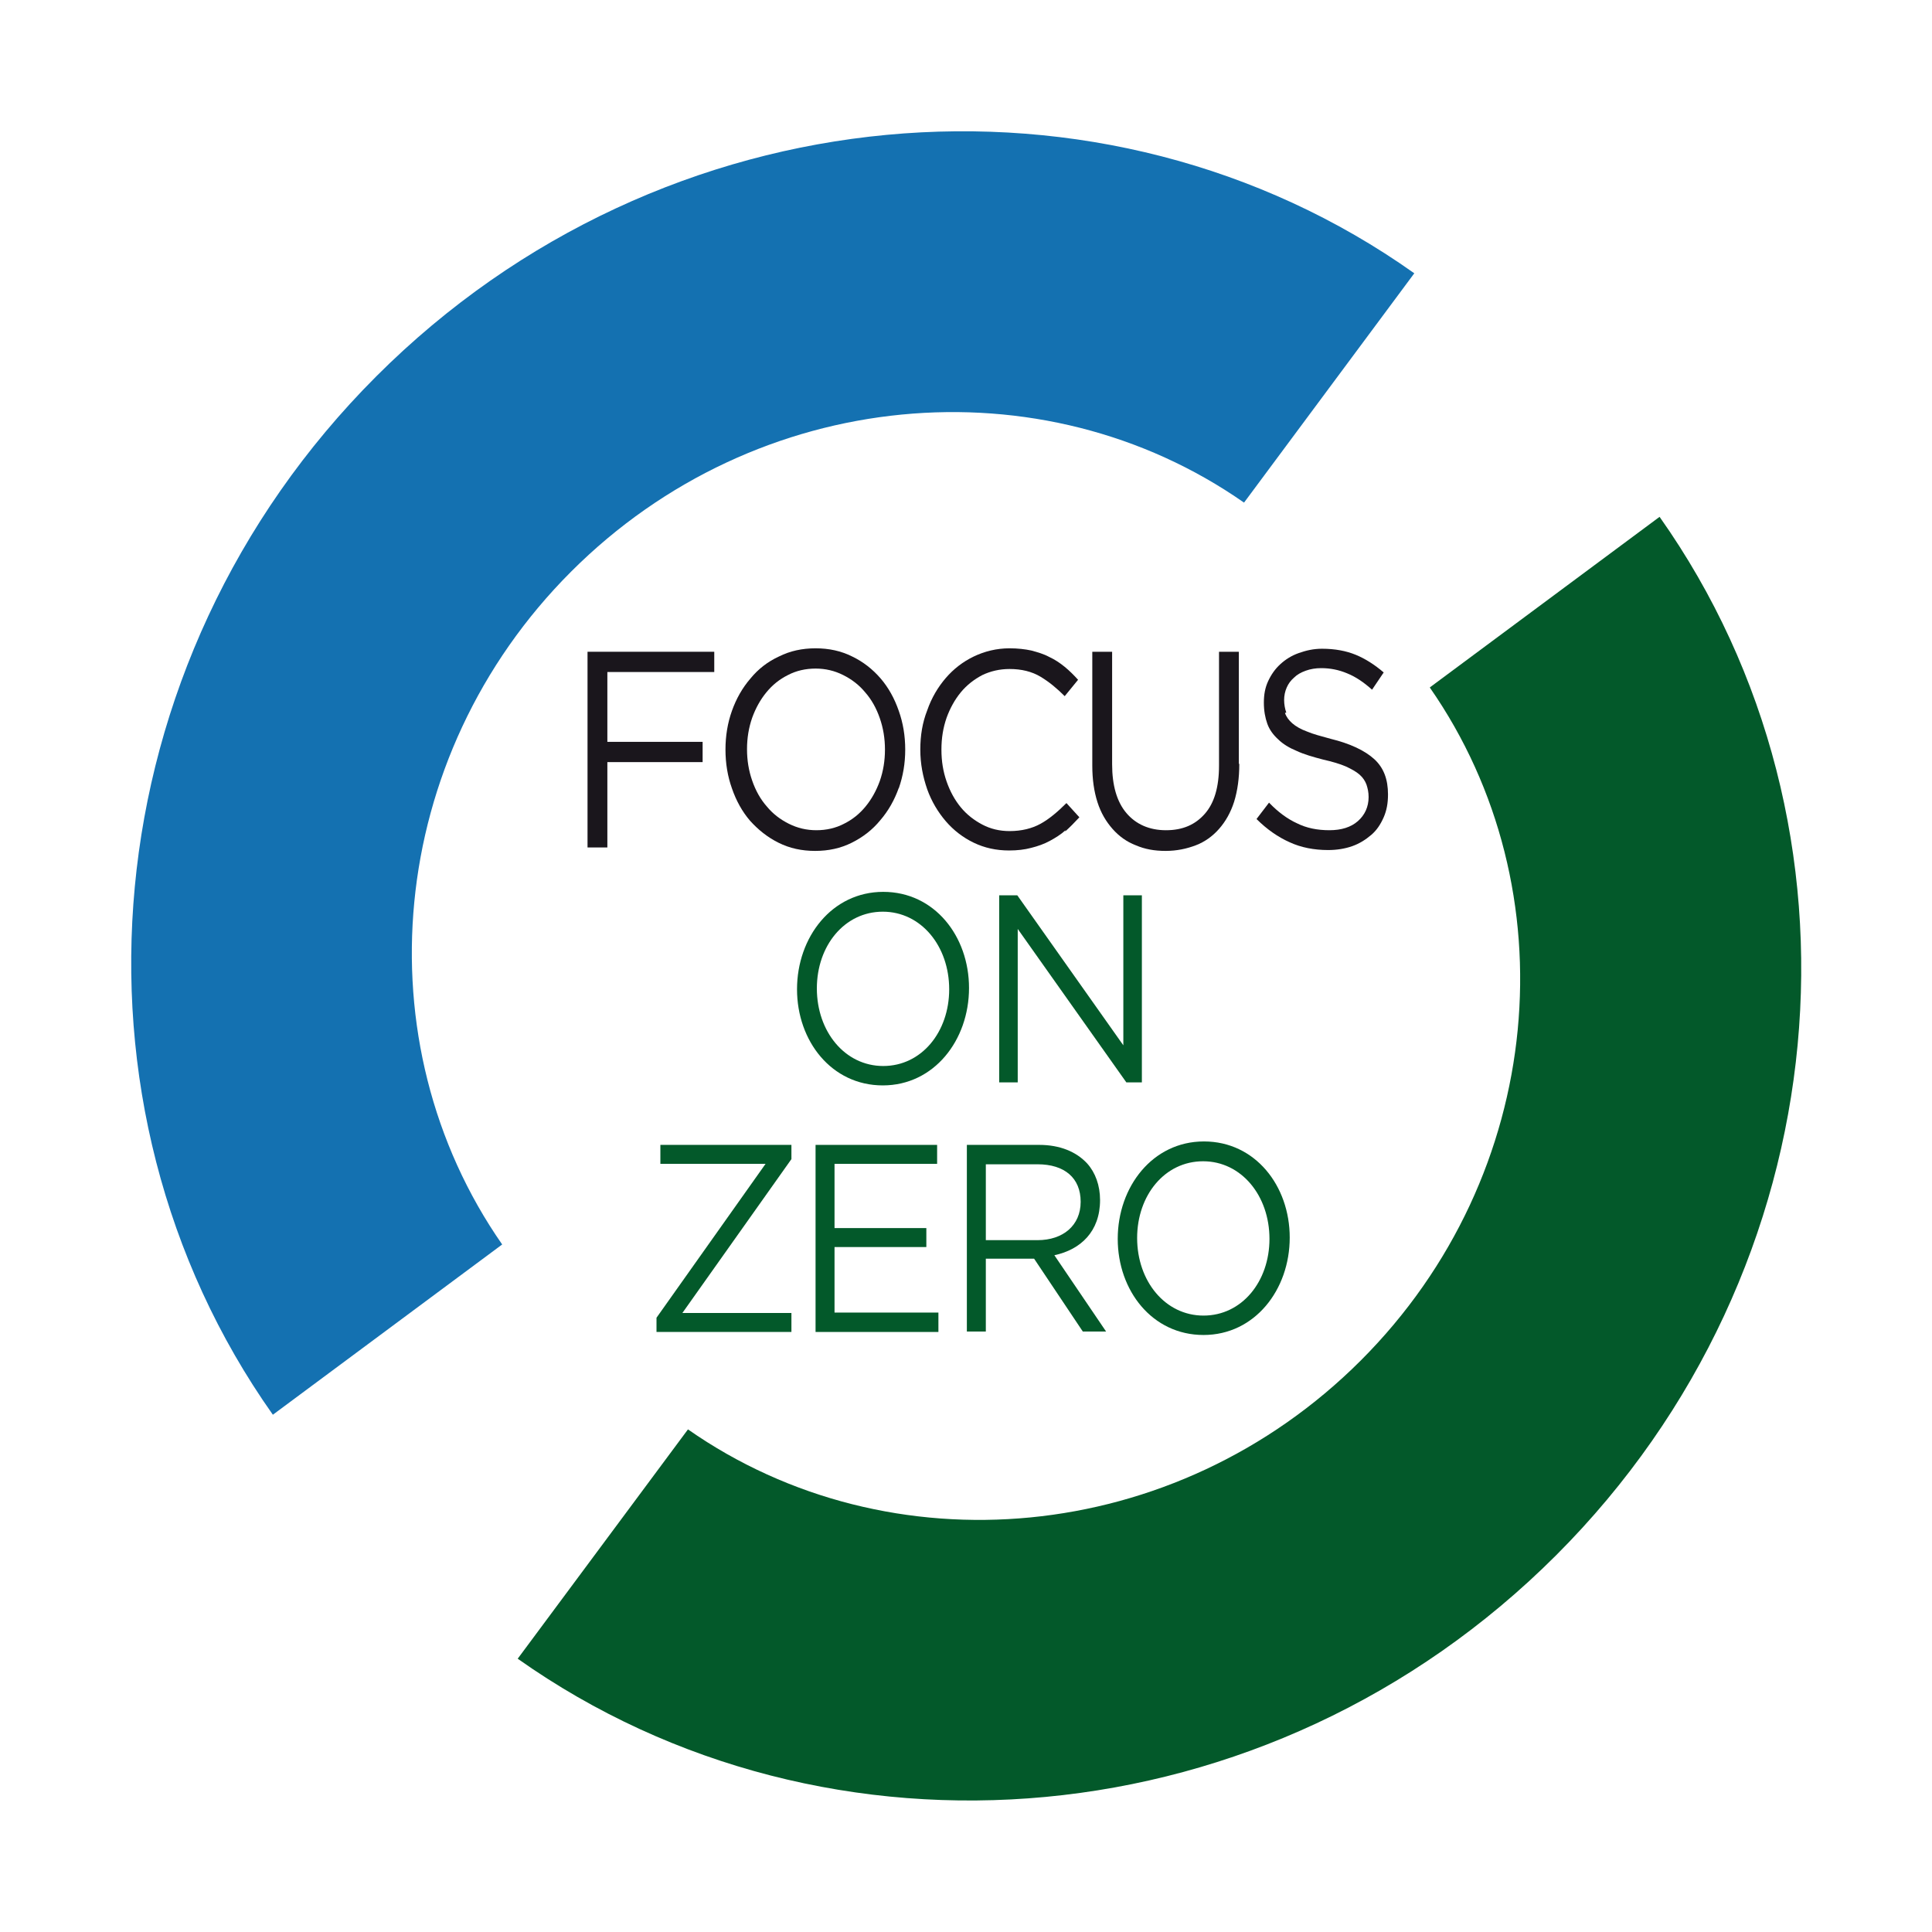 <?xml version="1.0" encoding="UTF-8"?>
<svg xmlns="http://www.w3.org/2000/svg" id="b" viewBox="0 0 44.82 44.82">
  <defs>
    <style>.d{fill:#03592a;}.d,.e,.f,.g{stroke-width:0px;}.e{fill:#1a161c;}.f{fill:#1471b1;}.g{fill:none;}</style>
  </defs>
  <g id="c">
    <path class="f" d="M11.65,28.87c-3.26-4.68-2.71-11.3,1.6-15.61,4.31-4.31,10.93-4.87,15.61-1.6l3.95-5.32C25.62,1.24,15.38,2.08,8.73,8.73c-6.65,6.65-7.49,16.89-2.4,24.09l5.32-3.95Z"></path>
    <path class="d" d="M33.17,15.95c3.26,4.68,2.71,11.3-1.6,15.61-4.31,4.31-10.93,4.87-15.61,1.6l-3.95,5.32c7.2,5.09,17.43,4.26,24.09-2.4,6.65-6.65,7.49-16.89,2.4-24.09l-5.32,3.95Z"></path>
    <path class="d" d="M18.49,22.95h0c0-1.21.81-2.26,2-2.26s1.99,1.03,1.99,2.23h0c0,1.21-.81,2.26-2,2.26s-1.99-1.03-1.99-2.23M22.02,22.95h0c0-1-.65-1.8-1.54-1.8s-1.53.79-1.53,1.78h0c0,1,.65,1.8,1.54,1.8s1.53-.79,1.53-1.78"></path>
    <polygon class="d" points="23.18 20.77 23.6 20.77 26.06 24.25 26.06 20.77 26.49 20.77 26.49 25.11 26.13 25.11 23.61 21.55 23.61 25.11 23.18 25.11 23.18 20.77"></polygon>
    <polygon class="d" points="15.23 30.57 17.76 27 15.32 27 15.32 26.56 18.36 26.56 18.36 26.89 15.83 30.46 18.36 30.46 18.36 30.9 15.23 30.9 15.23 30.57"></polygon>
    <polygon class="d" points="18.92 26.56 21.74 26.56 21.74 27 19.36 27 19.36 28.49 21.49 28.49 21.49 28.93 19.36 28.93 19.36 30.45 21.77 30.45 21.77 30.9 18.92 30.9 18.92 26.56"></polygon>
    <path class="d" d="M22.43,26.56h1.68c.48,0,.86.16,1.11.43.19.21.3.51.3.85h0c0,.73-.45,1.15-1.06,1.28l1.2,1.77h-.54l-1.13-1.69h-1.12v1.69h-.44v-4.34ZM24.07,28.77c.59,0,1-.34,1-.89h0c0-.55-.37-.87-1-.87h-1.2v1.76h1.2Z"></path>
    <path class="d" d="M25.93,28.74h0c0-1.21.81-2.26,2-2.26s1.99,1.03,1.99,2.23h0c0,1.21-.81,2.26-2,2.26s-1.99-1.03-1.99-2.23M29.45,28.74h0c0-1-.65-1.8-1.54-1.8s-1.53.79-1.53,1.78h0c0,1,.65,1.8,1.54,1.8s1.53-.79,1.53-1.78"></path>
    <polygon class="e" points="16.57 15.59 14.09 15.59 14.09 17.21 16.3 17.21 16.3 17.68 14.09 17.68 14.09 19.66 13.63 19.66 13.63 15.12 16.57 15.12 16.57 15.59"></polygon>
    <path class="e" d="M20.41,16.66c-.08-.23-.19-.43-.34-.6-.14-.17-.31-.3-.51-.4-.2-.1-.41-.15-.64-.15s-.45.05-.64.15c-.2.1-.36.23-.5.4-.14.17-.25.37-.33.59-.08.23-.12.47-.12.73s.04.5.12.73c.08.23.19.43.34.6.14.17.31.3.51.4.2.1.41.15.64.15s.45-.05.64-.15c.2-.1.36-.23.5-.4.14-.17.25-.37.33-.59.08-.23.12-.47.12-.73s-.04-.5-.12-.73M20.85,18.28c-.1.28-.24.53-.43.75-.18.22-.4.39-.66.52-.26.13-.54.19-.85.19s-.59-.06-.85-.19c-.26-.13-.47-.3-.66-.51-.18-.21-.32-.46-.42-.75-.1-.28-.15-.58-.15-.9s.05-.62.15-.9c.1-.28.24-.53.43-.75.18-.22.4-.39.66-.51.26-.13.54-.19.85-.19s.59.06.85.19c.25.12.47.29.66.51.18.21.32.46.42.75.1.28.15.58.15.9s-.05.61-.15.9"></path>
    <path class="e" d="M24.72,19.26c-.11.1-.24.18-.37.25s-.27.12-.43.16c-.15.04-.32.06-.51.06-.3,0-.57-.06-.82-.18-.25-.12-.47-.29-.65-.5-.18-.21-.33-.46-.43-.74-.1-.29-.16-.59-.16-.92s.05-.63.16-.91c.1-.29.25-.54.43-.75s.4-.38.65-.5c.25-.12.53-.19.83-.19.19,0,.36.02.5.05.15.04.29.08.42.15.13.06.25.14.36.23.11.09.21.19.31.3l-.31.38c-.18-.18-.36-.33-.56-.45-.2-.12-.44-.18-.72-.18-.23,0-.44.05-.63.14-.19.1-.36.23-.5.4-.14.17-.25.37-.33.59-.08.23-.12.47-.12.74s.04.51.12.74c.08.23.19.43.33.6.14.17.31.3.5.4.19.1.4.15.63.15.28,0,.52-.06.72-.17.2-.11.4-.28.6-.48l.3.33c-.11.12-.22.23-.33.33"></path>
    <path class="e" d="M28.75,17.72c0,.33-.04.62-.12.88-.08.25-.2.46-.35.63-.15.17-.33.3-.54.38s-.44.13-.7.13-.48-.04-.69-.13c-.21-.08-.39-.21-.54-.38-.15-.17-.27-.37-.35-.62-.08-.25-.12-.53-.12-.85v-2.64h.46v2.61c0,.49.11.87.33,1.13.22.26.53.4.92.4s.68-.13.9-.38c.22-.25.33-.62.33-1.12v-2.64h.46v2.6Z"></path>
    <path class="e" d="M29.81,16.54c.03.09.09.17.17.24.08.07.2.14.34.19.14.06.33.11.55.17.45.11.79.27,1.01.47.22.2.32.47.32.82,0,.2-.03.37-.1.53s-.16.3-.29.41-.27.2-.44.26c-.17.06-.36.09-.56.09-.33,0-.63-.06-.89-.18-.27-.12-.53-.3-.77-.54l.29-.38c.21.22.43.38.65.48.22.11.47.16.75.16s.5-.07.66-.21c.16-.14.25-.33.25-.56,0-.11-.02-.2-.05-.29-.03-.08-.08-.16-.16-.23-.08-.07-.19-.13-.32-.19-.14-.06-.31-.11-.53-.16-.23-.06-.44-.12-.61-.2-.17-.07-.32-.16-.43-.27-.11-.1-.2-.22-.25-.36-.05-.14-.08-.3-.08-.49s.03-.35.1-.5c.07-.15.16-.28.28-.39.12-.11.26-.2.43-.26s.34-.1.54-.1c.3,0,.56.05.78.14.22.09.44.23.65.41l-.27.4c-.19-.17-.38-.3-.58-.38-.19-.08-.39-.12-.6-.12-.13,0-.25.02-.36.06-.11.04-.2.09-.27.16-.08.07-.13.14-.17.23-.04.09-.06.19-.06.29s.02.21.05.29"></path>
    <rect class="g" width="44.82" height="44.82"></rect>
  </g>
</svg>
